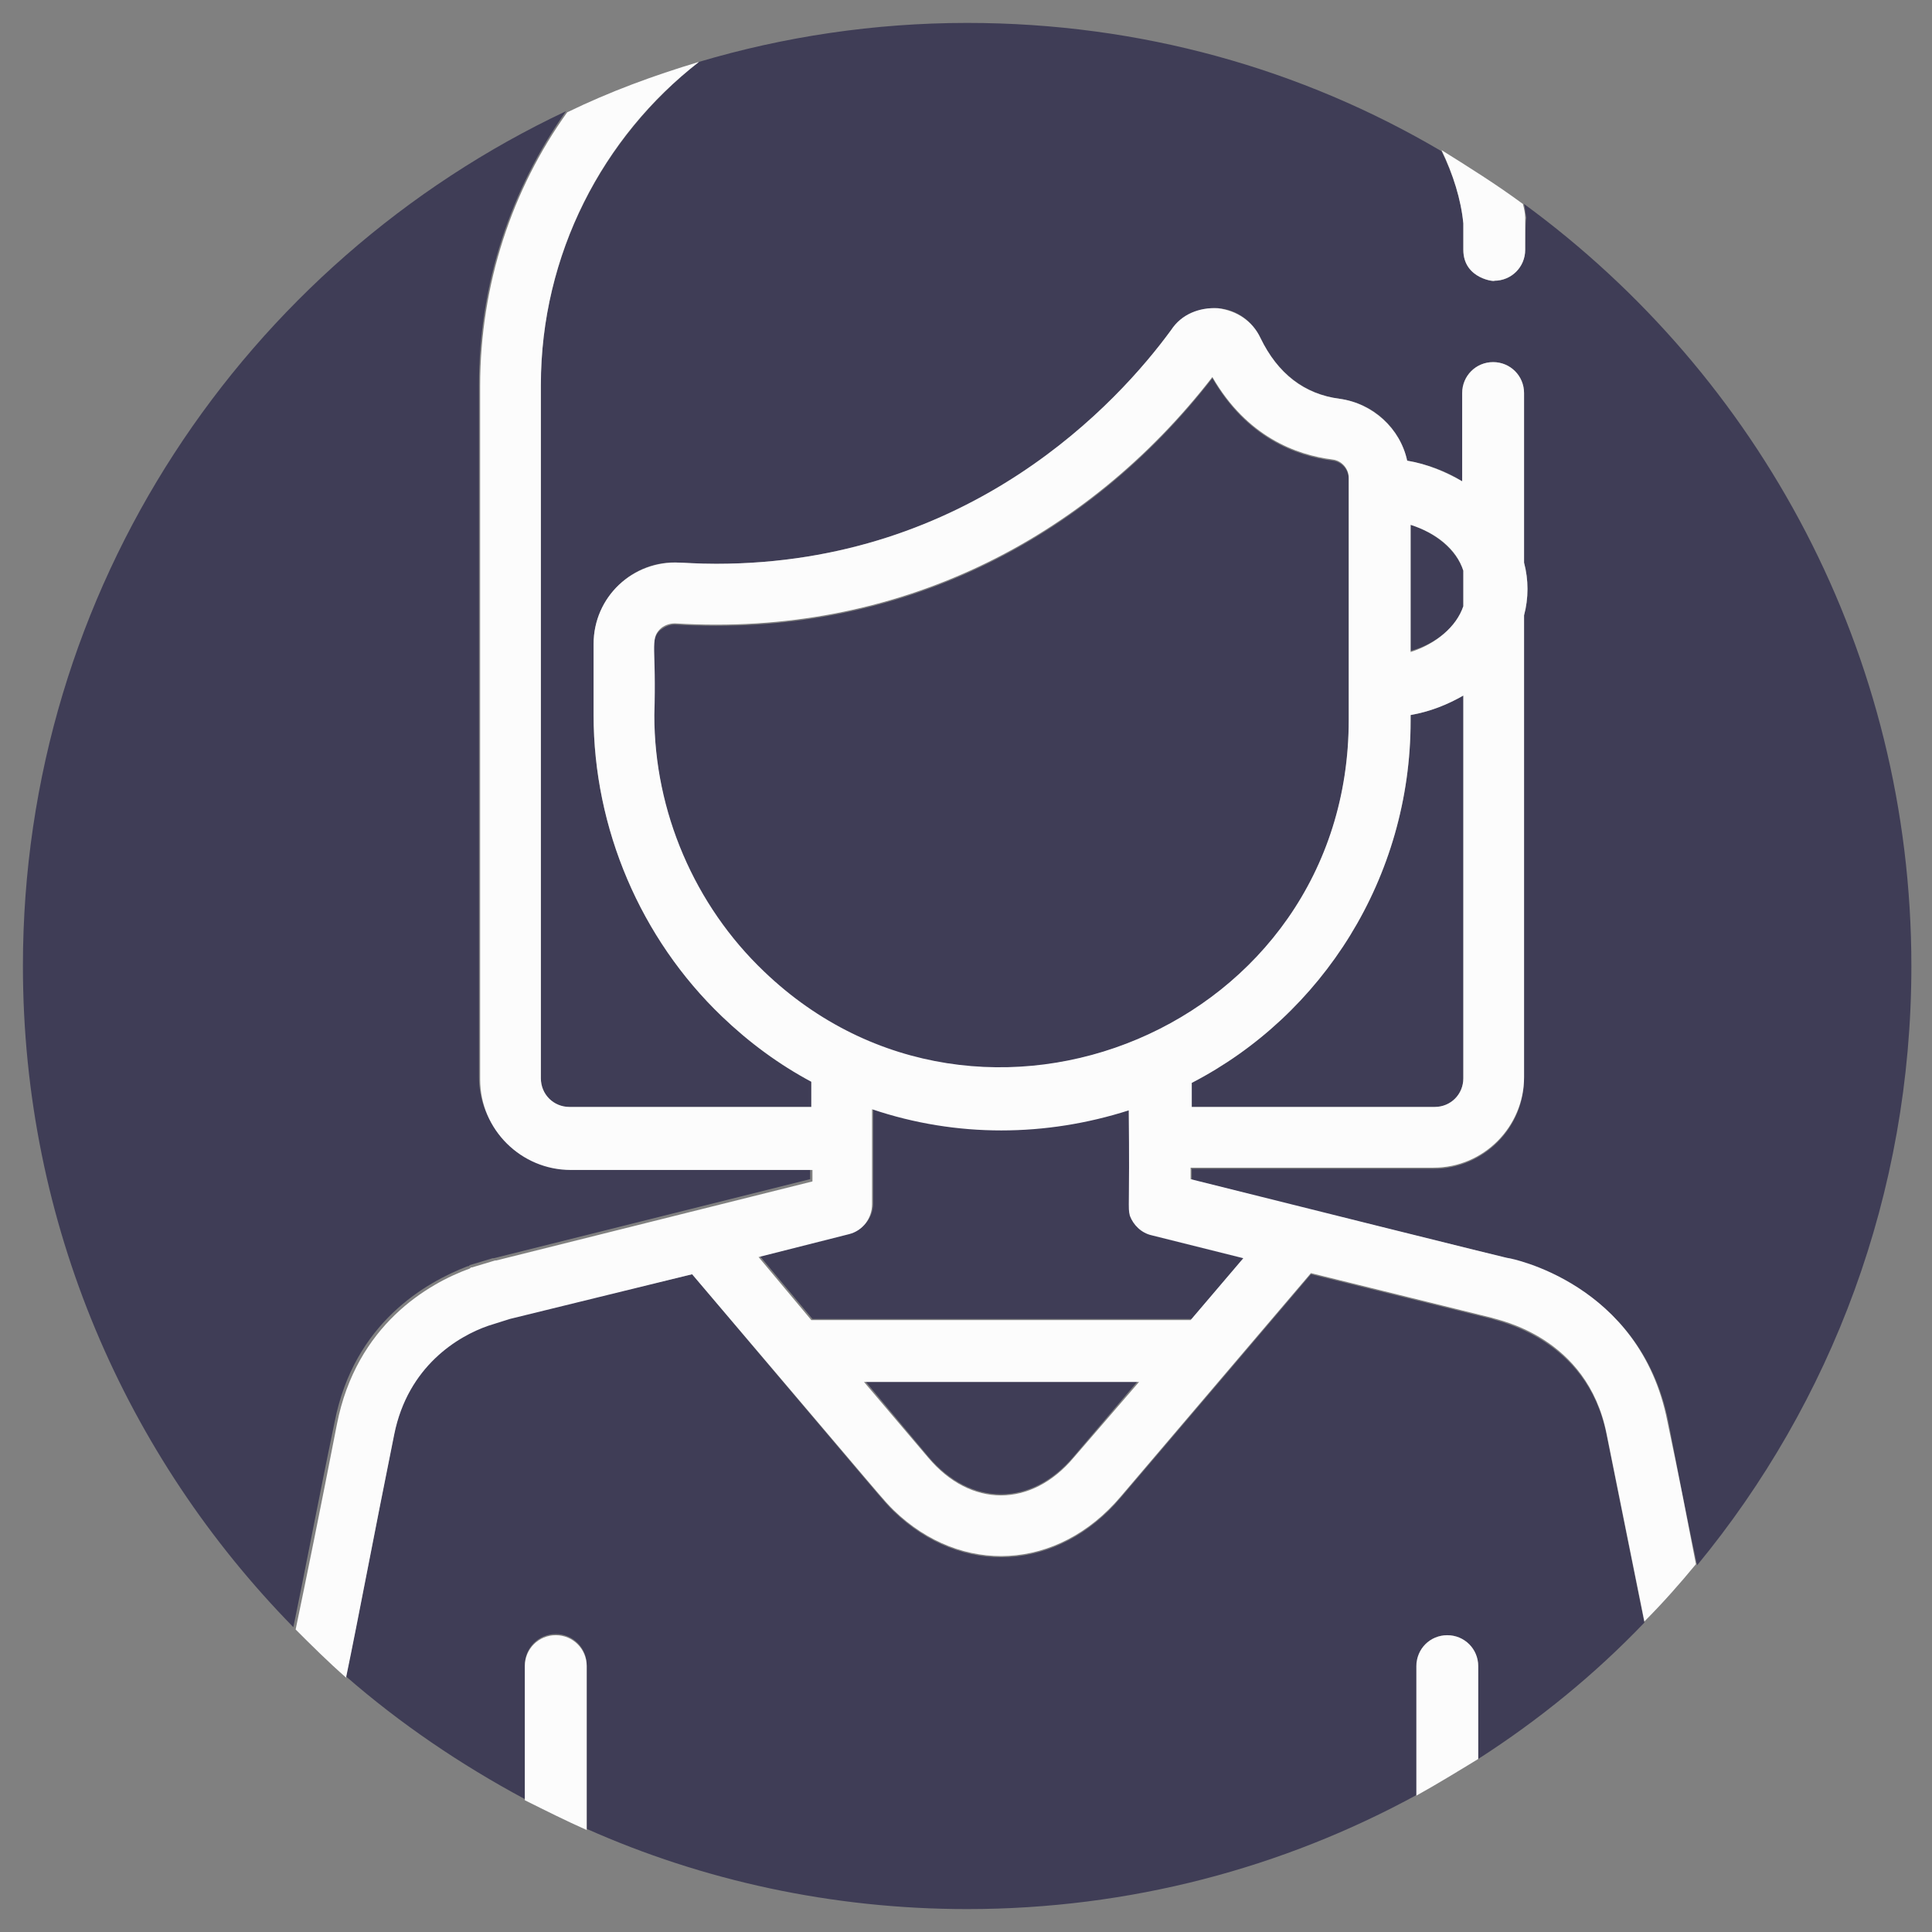 <?xml version="1.0" encoding="utf-8"?>
<!-- Generator: Adobe Illustrator 25.0.0, SVG Export Plug-In . SVG Version: 6.00 Build 0)  -->
<svg version="1.1" id="Capa_1" xmlns="http://www.w3.org/2000/svg" xmlns:xlink="http://www.w3.org/1999/xlink" x="0px" y="0px"
	 viewBox="0 0 168.6 168.6" style="enable-background:new 0 0 168.6 168.6;" xml:space="preserve">
<rect x="0" y="0" width="168.6" height="168.6" fill="#808080" stroke="none"/>
<style type="text/css">
	.st0{fill:#3F3D56;}
	.st1{fill:#FCFCFC;}
</style>
<path class="st0" d="M104,94.5v2.1h21.2c1.4,0,2.5-1.1,2.5-2.5V60.7c-1.4,0.8-2.9,1.4-4.6,1.7v0.5C123.1,76.6,115.4,88.6,104,94.5z"
	/>
<path class="st0" d="M127.7,52.9v-3.1c-0.6-1.8-2.4-3.3-4.6-4v11C125.3,56.2,127.1,54.7,127.7,52.9z"/>
<path class="st0" d="M81,127.1c3.7,4.4,9,4.4,12.7,0l5.7-6.7h-24L81,127.1z"/>
<path class="st0" d="M133.1,21.8c0,1.5-1.2,2.7-2.7,2.7c0.2,0.1-2.7-0.1-2.7-2.7c0-1.7,0-2.2,0-2.3c-0.2-2.1-0.9-4.3-1.9-6.3
	C113.6,6,99.5,2,84.4,2c-8.1,0-16,1.2-23.4,3.4c-8.4,6.6-13.8,16.8-13.8,28.2v60.5c0,1.4,1.1,2.5,2.5,2.5h21.1v-2.2
	C68,92.9,65.4,91,63,88.7c-7.1-6.8-11.2-16.4-11.2-26.3v-6.2c0-4.1,3.5-7.4,7.5-7.1c0.4,0,1.5,0.1,3.2,0.1
	c22.2,0,35.1-14.1,39.7-20.4c1-1.3,2.5-2,4.1-1.9c1.6,0.1,3,1.1,3.7,2.6c1.5,3.1,3.9,4.9,6.9,5.3c3,0.4,5.3,2.6,5.9,5.4
	c1.7,0.3,3.4,0.9,4.8,1.8v-7.7c0-1.5,1.2-2.7,2.7-2.7c1.5,0,2.7,1.2,2.7,2.7v14.8c0.4,1.5,0.4,3.1,0,4.6v40.4c0,4.4-3.6,7.9-7.9,7.9
	H104v1c28.8,7.1,27.6,6.8,27.8,6.9v0c0,0,11.4,2.1,13.8,14.2c0.9,4.7,1.7,8.8,2.5,12.5c11.7-14.2,18.7-32.4,18.7-52.3
	c0-27.3-13.3-51.5-33.8-66.5c0.1,0.4,0.1,0.8,0.2,1.2C133.1,19.4,133.1,21.3,133.1,21.8z"/>
<path class="st0" d="M40.8,110.5c0.1,0,0.1,0,0.2-0.1l2-0.6c0,0,0.1,0,0.1,0l27.6-6.9v-1H49.7c-4.4,0-7.9-3.6-7.9-7.9V33.6
	c0-8.9,2.8-17.1,7.6-23.9C21.4,22.9,2,51.3,2,84.3c0,22.5,9,42.8,23.6,57.7c1-4.8,2.1-10.7,3.6-17.9
	C30.9,115.4,37.2,111.9,40.8,110.5z"/>
<path class="st0" d="M126.3,142.7c1.5,0,2.7,1.2,2.7,2.7v8.1c5.3-3.4,10.2-7.4,14.5-11.9c-0.9-4.5-2-9.9-3.3-16.4
	c-1.7-8.5-9.6-9.9-10-10.1l-15.8-3.9l-16.6,19.5c-5.5,6.5-13.9,6.9-19.8,1.2c-1-1,0,0.1-17.6-20.7L44.5,115l-1.9,0.6
	c-2.6,1-7,3.5-8.2,9.5c-1.8,9-3.1,15.9-4.2,21.2c4.7,4.1,10,7.7,15.6,10.7v-11.7c0-1.5,1.2-2.7,2.7-2.7c1.5,0,2.7,1.2,2.7,2.7v14.3
	c10.1,4.5,21.4,7,33.2,7c14.2,0,27.6-3.6,39.3-10v-11.3C123.6,143.9,124.8,142.7,126.3,142.7z"/>
<path class="st0" d="M117.7,62.9c0-7.4,0-13.6,0-21.1c0-0.8-0.6-1.5-1.4-1.6c-3.2-0.4-7.5-2-10.5-7.2c-11,14.2-27.6,22.7-46.9,21.5
	c-0.5,0-0.9,0.2-1.3,0.5c-0.9,0.9-0.4,1.6-0.5,7.5c0,8.4,3.5,16.6,9.6,22.4C85.6,102.9,117.7,89.7,117.7,62.9z"/>
<path class="st0" d="M104,115.1l4.6-5.4l-8-2c-0.9-0.2-1.6-0.9-1.9-1.7c-0.3-0.8-0.1-0.6-0.1-9.2c-7.2,2.4-15,2.4-22.4-0.1l0,8.3
	c0,1.2-0.8,2.3-2,2.6l-7.9,2l4.6,5.5H104z"/>
<path class="st1" d="M48.5,142.7c-1.5,0-2.7,1.2-2.7,2.7v11.7c1.8,0.9,3.6,1.8,5.4,2.6v-14.3C51.2,143.9,50,142.7,48.5,142.7z"/>
<path class="st1" d="M129,145.4c0-1.5-1.2-2.7-2.7-2.7c-1.5,0-2.7,1.2-2.7,2.7v11.3c1.8-1,3.6-2.1,5.4-3.2V145.4z"/>
<path class="st1" d="M30.2,146.4c1.1-5.3,2.4-12.3,4.2-21.2c1.2-6,5.6-8.6,8.2-9.5l1.9-0.6l15.9-3.9C78,131.9,77,130.8,78,131.8
	c5.9,5.7,14.3,5.3,19.8-1.2l16.6-19.5l15.8,3.9c0.5,0.2,8.3,1.6,10,10.1c1.3,6.5,2.4,11.9,3.3,16.4c1.6-1.6,3.1-3.3,4.5-5
	c-0.7-3.6-1.5-7.8-2.5-12.5c-2.4-12.1-13.8-14.2-13.8-14.2v0c-0.1,0,1,0.3-27.8-6.9v-1h21.2c4.4,0,7.9-3.6,7.9-7.9V53.7
	c0.4-1.5,0.4-3.1,0-4.6V34.3c0-1.5-1.2-2.7-2.7-2.7c-1.5,0-2.7,1.2-2.7,2.7v7.7c-1.4-0.8-3-1.5-4.8-1.8c-0.6-2.8-3-5-5.9-5.4
	c-3.1-0.4-5.4-2.2-6.9-5.3c-0.7-1.5-2.1-2.4-3.7-2.6c-1.6-0.1-3.2,0.5-4.1,1.9c-4.6,6.3-17.5,20.4-39.7,20.4c-1.7,0-2.8-0.1-3.2-0.1
	c-4.1-0.2-7.5,3-7.5,7.1v6.2c0,9.9,4.1,19.5,11.2,26.3c2.4,2.3,5,4.2,7.8,5.7v2.2H49.7c-1.4,0-2.5-1.1-2.5-2.5V33.6
	c0-11.4,5.4-21.7,13.8-28.2c-4,1.2-7.8,2.6-11.5,4.4c-4.8,6.7-7.6,15-7.6,23.9v60.5c0,4.4,3.6,7.9,7.9,7.9h21.1v1l-27.6,6.9
	c0,0-0.1,0-0.1,0l-2,0.6c-0.1,0-0.1,0-0.2,0.1c-3.6,1.3-9.9,4.9-11.6,13.6c-1.4,7.2-2.6,13.1-3.6,17.9
	C27.1,143.5,28.6,145,30.2,146.4z M93.7,127.2c-3.7,4.4-9,4.4-12.7,0l-5.6-6.6h24L93.7,127.2z M123.1,45.8c2.2,0.7,4,2.1,4.6,4v3.1
	c-0.6,1.8-2.4,3.3-4.6,4V45.8z M123.1,62.9v-0.5c1.7-0.3,3.2-0.9,4.6-1.7v33.4c0,1.4-1.1,2.5-2.5,2.5H104v-2.1
	C115.4,88.6,123.1,76.6,123.1,62.9z M66.7,84.8c-6.1-5.8-9.6-14-9.6-22.4c0.2-5.9-0.4-6.6,0.5-7.5c0.3-0.3,0.8-0.5,1.3-0.5
	c19.3,1.2,35.9-7.3,46.9-21.5c3,5.2,7.3,6.8,10.5,7.2c0.8,0.1,1.4,0.8,1.4,1.6c0,7.4,0,13.7,0,21.1C117.7,89.7,85.6,102.9,66.7,84.8
	z M74.1,107.7c1.2-0.3,2-1.4,2-2.6l0-8.3c7.4,2.5,15.2,2.4,22.4,0.1c0.1,8.6-0.1,8.4,0.1,9.2c0.3,0.8,1,1.5,1.9,1.7l8,2l-4.6,5.4
	H70.8l-4.6-5.5L74.1,107.7z"/>
<path class="st1" d="M127.7,19.5c0,0.1,0,0.6,0,2.3c0,2.6,2.9,2.8,2.7,2.7c1.5,0,2.7-1.2,2.7-2.7c0-0.5,0-2.4,0-2.8
	c0-0.4-0.1-0.8-0.2-1.2c-2.3-1.7-4.7-3.2-7.1-4.7C126.8,15.2,127.5,17.4,127.7,19.5z"/>
</svg>
